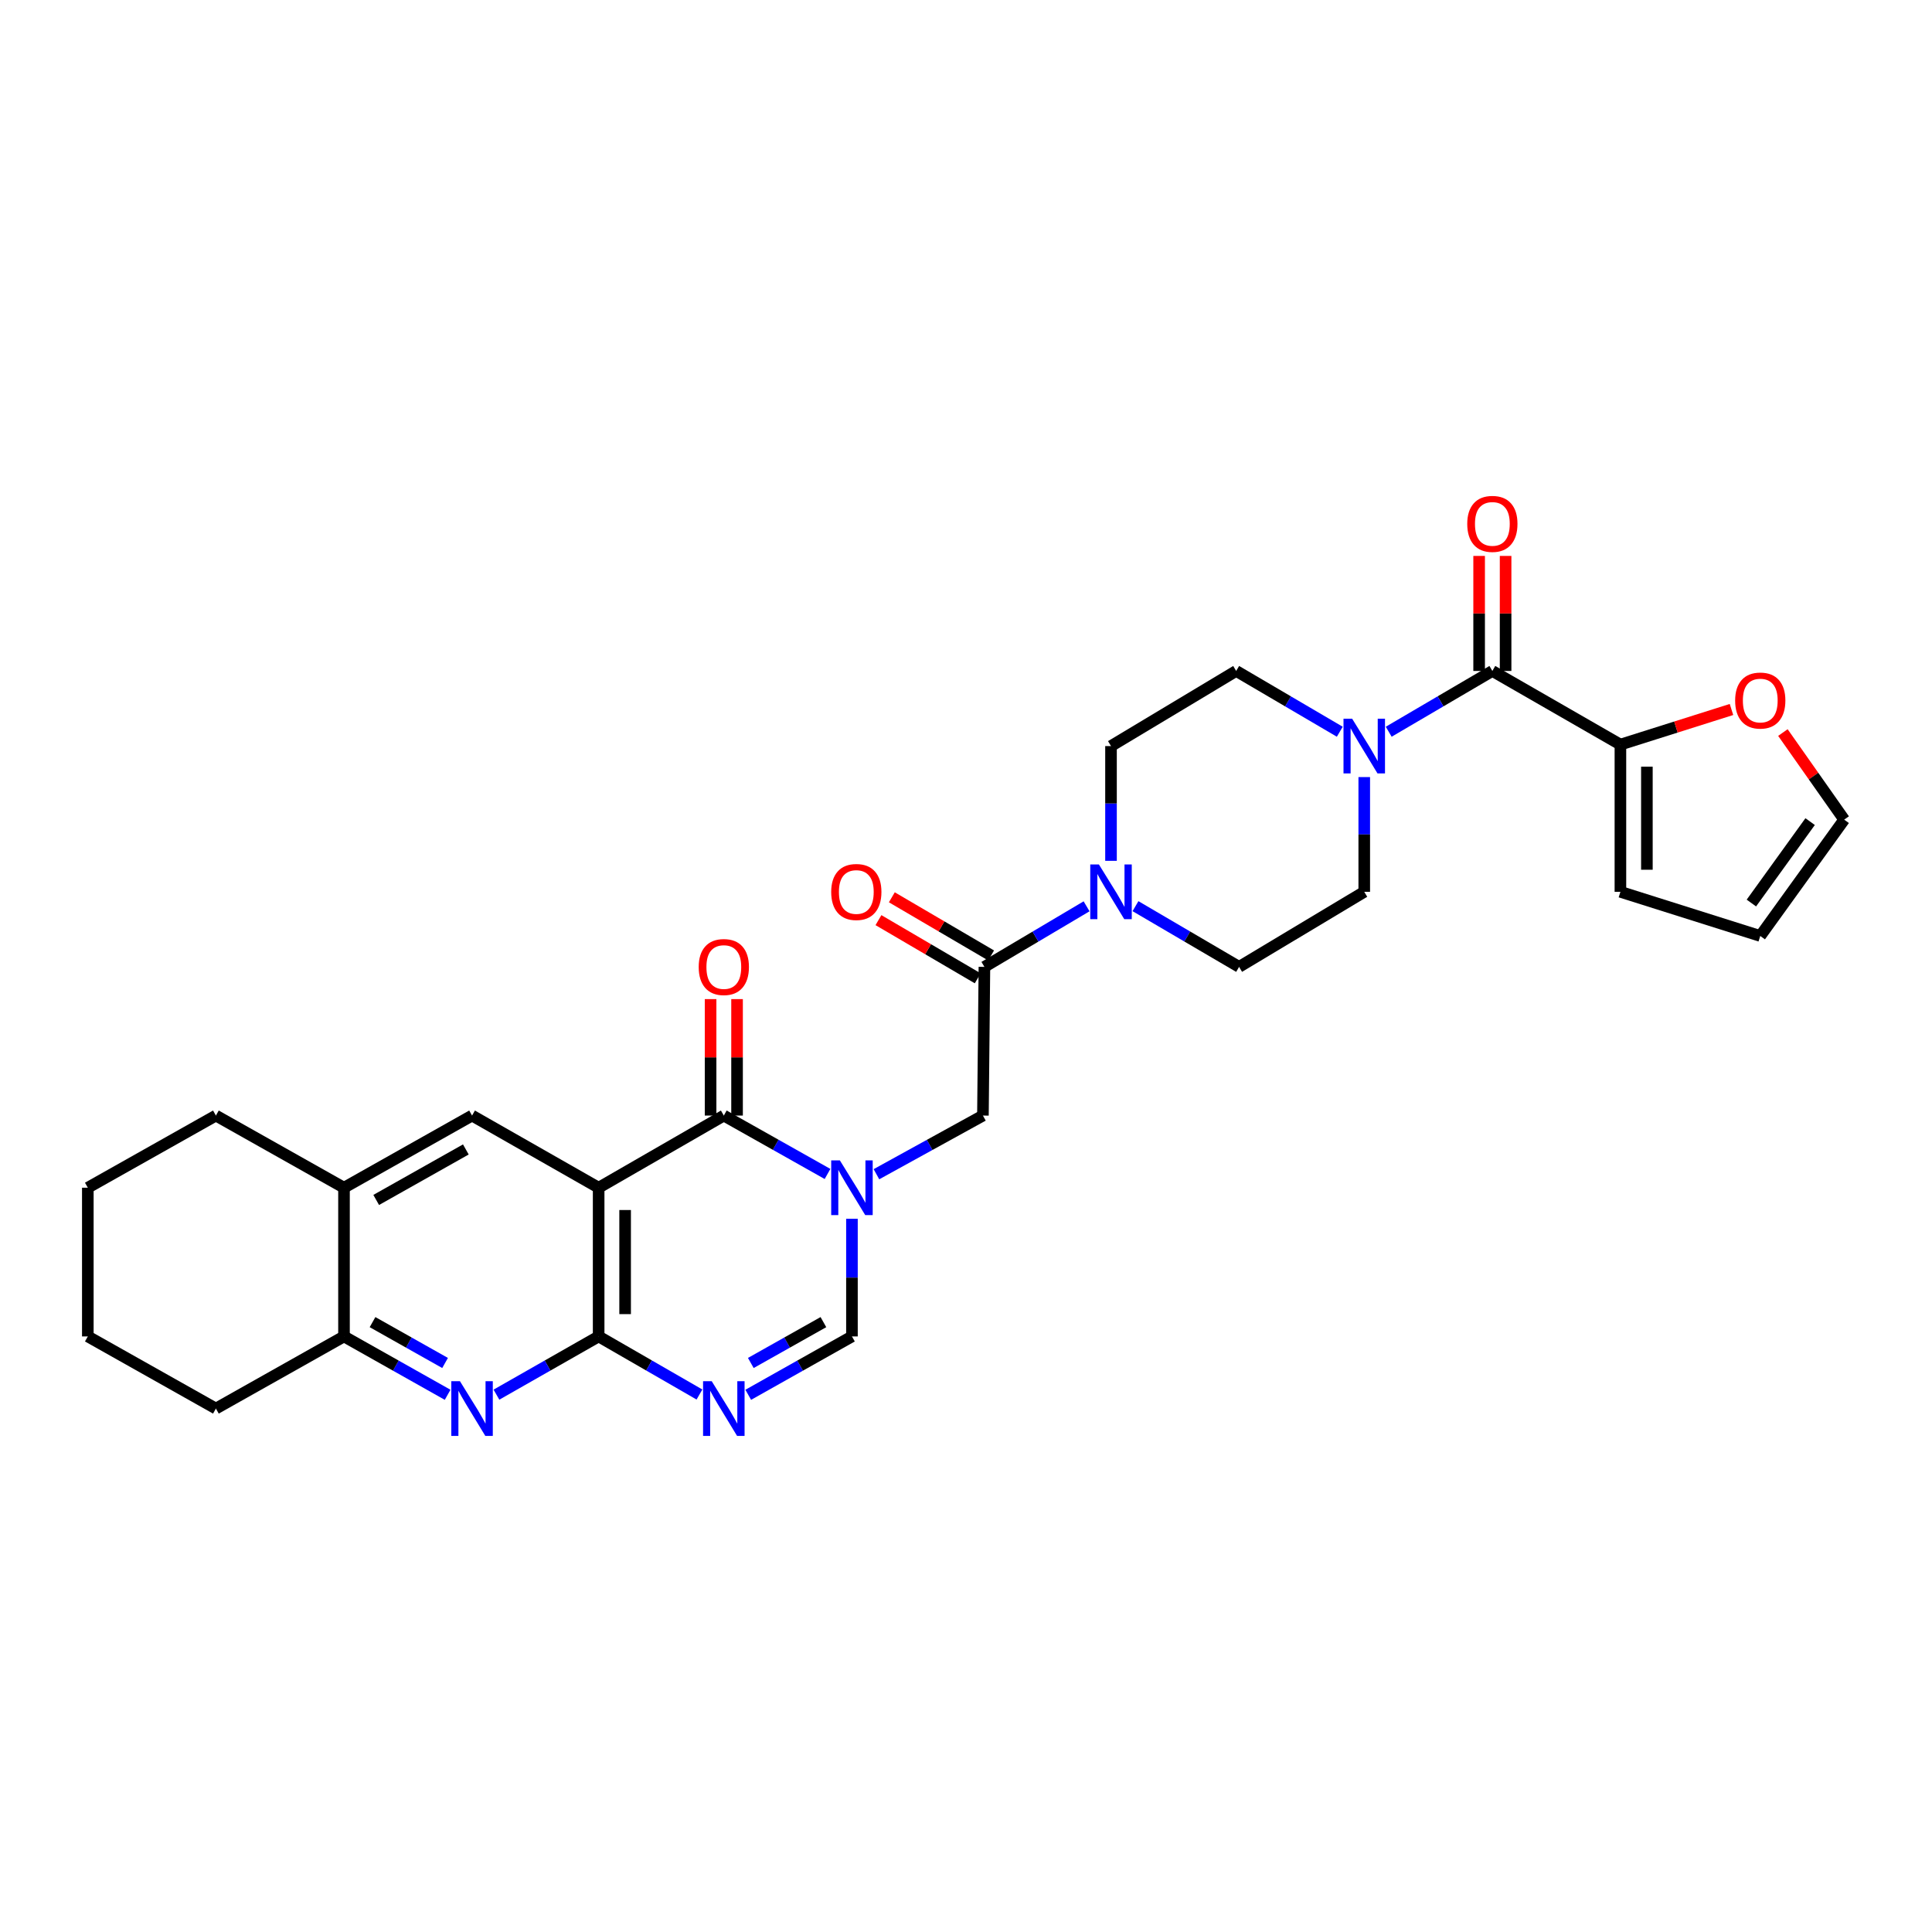 <?xml version='1.0' encoding='iso-8859-1'?>
<svg version='1.1' baseProfile='full'
              xmlns='http://www.w3.org/2000/svg'
                      xmlns:rdkit='http://www.rdkit.org/xml'
                      xmlns:xlink='http://www.w3.org/1999/xlink'
                  xml:space='preserve'
width='1000px' height='1000px' viewBox='0 0 1000 1000'>
<!-- END OF HEADER -->
<rect style='opacity:1.0;fill:#FFFFFF;stroke:none' width='1000' height='1000' x='0' y='0'> </rect>
<path class='bond-1' d='M 309.86,614.76 L 374.648,577.414' style='fill:none;fill-rule:evenodd;stroke:#000000;stroke-width:6px;stroke-linecap:butt;stroke-linejoin:miter;stroke-opacity:1' />
<path class='bond-2' d='M 309.86,614.76 L 309.86,691.735' style='fill:none;fill-rule:evenodd;stroke:#000000;stroke-width:6px;stroke-linecap:butt;stroke-linejoin:miter;stroke-opacity:1' />
<path class='bond-2' d='M 323.562,626.306 L 323.562,680.189' style='fill:none;fill-rule:evenodd;stroke:#000000;stroke-width:6px;stroke-linecap:butt;stroke-linejoin:miter;stroke-opacity:1' />
<path class='bond-10' d='M 309.86,614.76 L 244.333,577.414' style='fill:none;fill-rule:evenodd;stroke:#000000;stroke-width:6px;stroke-linecap:butt;stroke-linejoin:miter;stroke-opacity:1' />
<path class='bond-0' d='M 428.324,607.64 L 401.486,592.527' style='fill:none;fill-rule:evenodd;stroke:#0000FF;stroke-width:6px;stroke-linecap:butt;stroke-linejoin:miter;stroke-opacity:1' />
<path class='bond-0' d='M 401.486,592.527 L 374.648,577.414' style='fill:none;fill-rule:evenodd;stroke:#000000;stroke-width:6px;stroke-linecap:butt;stroke-linejoin:miter;stroke-opacity:1' />
<path class='bond-11' d='M 453.642,607.777 L 481.202,592.596' style='fill:none;fill-rule:evenodd;stroke:#0000FF;stroke-width:6px;stroke-linecap:butt;stroke-linejoin:miter;stroke-opacity:1' />
<path class='bond-11' d='M 481.202,592.596 L 508.762,577.414' style='fill:none;fill-rule:evenodd;stroke:#000000;stroke-width:6px;stroke-linecap:butt;stroke-linejoin:miter;stroke-opacity:1' />
<path class='bond-31' d='M 440.967,630.844 L 440.967,661.29' style='fill:none;fill-rule:evenodd;stroke:#0000FF;stroke-width:6px;stroke-linecap:butt;stroke-linejoin:miter;stroke-opacity:1' />
<path class='bond-31' d='M 440.967,661.29 L 440.967,691.735' style='fill:none;fill-rule:evenodd;stroke:#000000;stroke-width:6px;stroke-linecap:butt;stroke-linejoin:miter;stroke-opacity:1' />
<path class='bond-16' d='M 381.499,577.414 L 381.499,547.276' style='fill:none;fill-rule:evenodd;stroke:#000000;stroke-width:6px;stroke-linecap:butt;stroke-linejoin:miter;stroke-opacity:1' />
<path class='bond-16' d='M 381.499,547.276 L 381.499,517.137' style='fill:none;fill-rule:evenodd;stroke:#FF0000;stroke-width:6px;stroke-linecap:butt;stroke-linejoin:miter;stroke-opacity:1' />
<path class='bond-16' d='M 367.797,577.414 L 367.797,547.276' style='fill:none;fill-rule:evenodd;stroke:#000000;stroke-width:6px;stroke-linecap:butt;stroke-linejoin:miter;stroke-opacity:1' />
<path class='bond-16' d='M 367.797,547.276 L 367.797,517.137' style='fill:none;fill-rule:evenodd;stroke:#FF0000;stroke-width:6px;stroke-linecap:butt;stroke-linejoin:miter;stroke-opacity:1' />
<path class='bond-3' d='M 309.86,691.735 L 335.95,706.768' style='fill:none;fill-rule:evenodd;stroke:#000000;stroke-width:6px;stroke-linecap:butt;stroke-linejoin:miter;stroke-opacity:1' />
<path class='bond-3' d='M 335.95,706.768 L 362.039,721.8' style='fill:none;fill-rule:evenodd;stroke:#0000FF;stroke-width:6px;stroke-linecap:butt;stroke-linejoin:miter;stroke-opacity:1' />
<path class='bond-4' d='M 309.86,691.735 L 283.409,706.804' style='fill:none;fill-rule:evenodd;stroke:#000000;stroke-width:6px;stroke-linecap:butt;stroke-linejoin:miter;stroke-opacity:1' />
<path class='bond-4' d='M 283.409,706.804 L 256.959,721.873' style='fill:none;fill-rule:evenodd;stroke:#0000FF;stroke-width:6px;stroke-linecap:butt;stroke-linejoin:miter;stroke-opacity:1' />
<path class='bond-5' d='M 387.291,721.949 L 414.129,706.842' style='fill:none;fill-rule:evenodd;stroke:#0000FF;stroke-width:6px;stroke-linecap:butt;stroke-linejoin:miter;stroke-opacity:1' />
<path class='bond-5' d='M 414.129,706.842 L 440.967,691.735' style='fill:none;fill-rule:evenodd;stroke:#000000;stroke-width:6px;stroke-linecap:butt;stroke-linejoin:miter;stroke-opacity:1' />
<path class='bond-5' d='M 388.621,705.477 L 407.407,694.902' style='fill:none;fill-rule:evenodd;stroke:#0000FF;stroke-width:6px;stroke-linecap:butt;stroke-linejoin:miter;stroke-opacity:1' />
<path class='bond-5' d='M 407.407,694.902 L 426.194,684.327' style='fill:none;fill-rule:evenodd;stroke:#000000;stroke-width:6px;stroke-linecap:butt;stroke-linejoin:miter;stroke-opacity:1' />
<path class='bond-30' d='M 231.692,721.946 L 204.872,706.84' style='fill:none;fill-rule:evenodd;stroke:#0000FF;stroke-width:6px;stroke-linecap:butt;stroke-linejoin:miter;stroke-opacity:1' />
<path class='bond-30' d='M 204.872,706.84 L 178.053,691.735' style='fill:none;fill-rule:evenodd;stroke:#000000;stroke-width:6px;stroke-linecap:butt;stroke-linejoin:miter;stroke-opacity:1' />
<path class='bond-30' d='M 230.37,705.475 L 211.597,694.902' style='fill:none;fill-rule:evenodd;stroke:#0000FF;stroke-width:6px;stroke-linecap:butt;stroke-linejoin:miter;stroke-opacity:1' />
<path class='bond-30' d='M 211.597,694.902 L 192.823,684.328' style='fill:none;fill-rule:evenodd;stroke:#000000;stroke-width:6px;stroke-linecap:butt;stroke-linejoin:miter;stroke-opacity:1' />
<path class='bond-6' d='M 772.444,347.286 L 745.62,363.016' style='fill:none;fill-rule:evenodd;stroke:#000000;stroke-width:6px;stroke-linecap:butt;stroke-linejoin:miter;stroke-opacity:1' />
<path class='bond-6' d='M 745.62,363.016 L 718.795,378.745' style='fill:none;fill-rule:evenodd;stroke:#0000FF;stroke-width:6px;stroke-linecap:butt;stroke-linejoin:miter;stroke-opacity:1' />
<path class='bond-12' d='M 772.444,347.286 L 838.724,385.401' style='fill:none;fill-rule:evenodd;stroke:#000000;stroke-width:6px;stroke-linecap:butt;stroke-linejoin:miter;stroke-opacity:1' />
<path class='bond-21' d='M 779.295,347.286 L 779.295,317.516' style='fill:none;fill-rule:evenodd;stroke:#000000;stroke-width:6px;stroke-linecap:butt;stroke-linejoin:miter;stroke-opacity:1' />
<path class='bond-21' d='M 779.295,317.516 L 779.295,287.745' style='fill:none;fill-rule:evenodd;stroke:#FF0000;stroke-width:6px;stroke-linecap:butt;stroke-linejoin:miter;stroke-opacity:1' />
<path class='bond-21' d='M 765.593,347.286 L 765.593,317.516' style='fill:none;fill-rule:evenodd;stroke:#000000;stroke-width:6px;stroke-linecap:butt;stroke-linejoin:miter;stroke-opacity:1' />
<path class='bond-21' d='M 765.593,317.516 L 765.593,287.745' style='fill:none;fill-rule:evenodd;stroke:#FF0000;stroke-width:6px;stroke-linecap:butt;stroke-linejoin:miter;stroke-opacity:1' />
<path class='bond-7' d='M 509.531,500.453 L 508.762,577.414' style='fill:none;fill-rule:evenodd;stroke:#000000;stroke-width:6px;stroke-linecap:butt;stroke-linejoin:miter;stroke-opacity:1' />
<path class='bond-9' d='M 509.531,500.453 L 535.972,484.778' style='fill:none;fill-rule:evenodd;stroke:#000000;stroke-width:6px;stroke-linecap:butt;stroke-linejoin:miter;stroke-opacity:1' />
<path class='bond-9' d='M 535.972,484.778 L 562.413,469.104' style='fill:none;fill-rule:evenodd;stroke:#0000FF;stroke-width:6px;stroke-linecap:butt;stroke-linejoin:miter;stroke-opacity:1' />
<path class='bond-22' d='M 512.994,494.542 L 487.303,479.49' style='fill:none;fill-rule:evenodd;stroke:#000000;stroke-width:6px;stroke-linecap:butt;stroke-linejoin:miter;stroke-opacity:1' />
<path class='bond-22' d='M 487.303,479.49 L 461.612,464.438' style='fill:none;fill-rule:evenodd;stroke:#FF0000;stroke-width:6px;stroke-linecap:butt;stroke-linejoin:miter;stroke-opacity:1' />
<path class='bond-22' d='M 506.067,506.365 L 480.376,491.313' style='fill:none;fill-rule:evenodd;stroke:#000000;stroke-width:6px;stroke-linecap:butt;stroke-linejoin:miter;stroke-opacity:1' />
<path class='bond-22' d='M 480.376,491.313 L 454.685,476.261' style='fill:none;fill-rule:evenodd;stroke:#FF0000;stroke-width:6px;stroke-linecap:butt;stroke-linejoin:miter;stroke-opacity:1' />
<path class='bond-8' d='M 693.472,378.743 L 666.659,363.015' style='fill:none;fill-rule:evenodd;stroke:#0000FF;stroke-width:6px;stroke-linecap:butt;stroke-linejoin:miter;stroke-opacity:1' />
<path class='bond-8' d='M 666.659,363.015 L 639.846,347.286' style='fill:none;fill-rule:evenodd;stroke:#000000;stroke-width:6px;stroke-linecap:butt;stroke-linejoin:miter;stroke-opacity:1' />
<path class='bond-33' d='M 706.133,402.216 L 706.133,431.912' style='fill:none;fill-rule:evenodd;stroke:#0000FF;stroke-width:6px;stroke-linecap:butt;stroke-linejoin:miter;stroke-opacity:1' />
<path class='bond-33' d='M 706.133,431.912 L 706.133,461.608' style='fill:none;fill-rule:evenodd;stroke:#000000;stroke-width:6px;stroke-linecap:butt;stroke-linejoin:miter;stroke-opacity:1' />
<path class='bond-19' d='M 587.718,469.026 L 614.535,484.74' style='fill:none;fill-rule:evenodd;stroke:#0000FF;stroke-width:6px;stroke-linecap:butt;stroke-linejoin:miter;stroke-opacity:1' />
<path class='bond-19' d='M 614.535,484.74 L 641.353,500.453' style='fill:none;fill-rule:evenodd;stroke:#000000;stroke-width:6px;stroke-linecap:butt;stroke-linejoin:miter;stroke-opacity:1' />
<path class='bond-20' d='M 575.057,445.562 L 575.057,415.866' style='fill:none;fill-rule:evenodd;stroke:#0000FF;stroke-width:6px;stroke-linecap:butt;stroke-linejoin:miter;stroke-opacity:1' />
<path class='bond-20' d='M 575.057,415.866 L 575.057,386.17' style='fill:none;fill-rule:evenodd;stroke:#000000;stroke-width:6px;stroke-linecap:butt;stroke-linejoin:miter;stroke-opacity:1' />
<path class='bond-14' d='M 244.333,577.414 L 178.053,614.76' style='fill:none;fill-rule:evenodd;stroke:#000000;stroke-width:6px;stroke-linecap:butt;stroke-linejoin:miter;stroke-opacity:1' />
<path class='bond-14' d='M 241.118,594.953 L 194.721,621.095' style='fill:none;fill-rule:evenodd;stroke:#000000;stroke-width:6px;stroke-linecap:butt;stroke-linejoin:miter;stroke-opacity:1' />
<path class='bond-15' d='M 838.724,385.401 L 867.468,376.315' style='fill:none;fill-rule:evenodd;stroke:#000000;stroke-width:6px;stroke-linecap:butt;stroke-linejoin:miter;stroke-opacity:1' />
<path class='bond-15' d='M 867.468,376.315 L 896.212,367.228' style='fill:none;fill-rule:evenodd;stroke:#FF0000;stroke-width:6px;stroke-linecap:butt;stroke-linejoin:miter;stroke-opacity:1' />
<path class='bond-23' d='M 838.724,385.401 L 838.724,461.608' style='fill:none;fill-rule:evenodd;stroke:#000000;stroke-width:6px;stroke-linecap:butt;stroke-linejoin:miter;stroke-opacity:1' />
<path class='bond-23' d='M 852.426,396.832 L 852.426,450.177' style='fill:none;fill-rule:evenodd;stroke:#000000;stroke-width:6px;stroke-linecap:butt;stroke-linejoin:miter;stroke-opacity:1' />
<path class='bond-13' d='M 178.053,691.735 L 178.053,614.76' style='fill:none;fill-rule:evenodd;stroke:#000000;stroke-width:6px;stroke-linecap:butt;stroke-linejoin:miter;stroke-opacity:1' />
<path class='bond-26' d='M 178.053,691.735 L 111.75,729.066' style='fill:none;fill-rule:evenodd;stroke:#000000;stroke-width:6px;stroke-linecap:butt;stroke-linejoin:miter;stroke-opacity:1' />
<path class='bond-27' d='M 178.053,614.76 L 111.75,577.414' style='fill:none;fill-rule:evenodd;stroke:#000000;stroke-width:6px;stroke-linecap:butt;stroke-linejoin:miter;stroke-opacity:1' />
<path class='bond-24' d='M 922.824,379.165 L 938.684,401.706' style='fill:none;fill-rule:evenodd;stroke:#FF0000;stroke-width:6px;stroke-linecap:butt;stroke-linejoin:miter;stroke-opacity:1' />
<path class='bond-24' d='M 938.684,401.706 L 954.545,424.247' style='fill:none;fill-rule:evenodd;stroke:#000000;stroke-width:6px;stroke-linecap:butt;stroke-linejoin:miter;stroke-opacity:1' />
<path class='bond-17' d='M 706.133,461.608 L 641.353,500.453' style='fill:none;fill-rule:evenodd;stroke:#000000;stroke-width:6px;stroke-linecap:butt;stroke-linejoin:miter;stroke-opacity:1' />
<path class='bond-18' d='M 639.846,347.286 L 575.057,386.17' style='fill:none;fill-rule:evenodd;stroke:#000000;stroke-width:6px;stroke-linecap:butt;stroke-linejoin:miter;stroke-opacity:1' />
<path class='bond-25' d='M 838.724,461.608 L 911.11,484.46' style='fill:none;fill-rule:evenodd;stroke:#000000;stroke-width:6px;stroke-linecap:butt;stroke-linejoin:miter;stroke-opacity:1' />
<path class='bond-34' d='M 954.545,424.247 L 911.11,484.46' style='fill:none;fill-rule:evenodd;stroke:#000000;stroke-width:6px;stroke-linecap:butt;stroke-linejoin:miter;stroke-opacity:1' />
<path class='bond-34' d='M 936.918,425.262 L 906.513,467.412' style='fill:none;fill-rule:evenodd;stroke:#000000;stroke-width:6px;stroke-linecap:butt;stroke-linejoin:miter;stroke-opacity:1' />
<path class='bond-29' d='M 111.75,729.066 L 45.455,691.735' style='fill:none;fill-rule:evenodd;stroke:#000000;stroke-width:6px;stroke-linecap:butt;stroke-linejoin:miter;stroke-opacity:1' />
<path class='bond-28' d='M 111.75,577.414 L 45.455,614.76' style='fill:none;fill-rule:evenodd;stroke:#000000;stroke-width:6px;stroke-linecap:butt;stroke-linejoin:miter;stroke-opacity:1' />
<path class='bond-32' d='M 45.455,614.76 L 45.455,691.735' style='fill:none;fill-rule:evenodd;stroke:#000000;stroke-width:6px;stroke-linecap:butt;stroke-linejoin:miter;stroke-opacity:1' />
<path  class='atom-1' d='M 434.707 600.6
L 443.987 615.6
Q 444.907 617.08, 446.387 619.76
Q 447.867 622.44, 447.947 622.6
L 447.947 600.6
L 451.707 600.6
L 451.707 628.92
L 447.827 628.92
L 437.867 612.52
Q 436.707 610.6, 435.467 608.4
Q 434.267 606.2, 433.907 605.52
L 433.907 628.92
L 430.227 628.92
L 430.227 600.6
L 434.707 600.6
' fill='#0000FF'/>
<path  class='atom-4' d='M 368.388 714.906
L 377.668 729.906
Q 378.588 731.386, 380.068 734.066
Q 381.548 736.746, 381.628 736.906
L 381.628 714.906
L 385.388 714.906
L 385.388 743.226
L 381.508 743.226
L 371.548 726.826
Q 370.388 724.906, 369.148 722.706
Q 367.948 720.506, 367.588 719.826
L 367.588 743.226
L 363.908 743.226
L 363.908 714.906
L 368.388 714.906
' fill='#0000FF'/>
<path  class='atom-5' d='M 238.073 714.906
L 247.353 729.906
Q 248.273 731.386, 249.753 734.066
Q 251.233 736.746, 251.313 736.906
L 251.313 714.906
L 255.073 714.906
L 255.073 743.226
L 251.193 743.226
L 241.233 726.826
Q 240.073 724.906, 238.833 722.706
Q 237.633 720.506, 237.273 719.826
L 237.273 743.226
L 233.593 743.226
L 233.593 714.906
L 238.073 714.906
' fill='#0000FF'/>
<path  class='atom-9' d='M 699.873 372.01
L 709.153 387.01
Q 710.073 388.49, 711.553 391.17
Q 713.033 393.85, 713.113 394.01
L 713.113 372.01
L 716.873 372.01
L 716.873 400.33
L 712.993 400.33
L 703.033 383.93
Q 701.873 382.01, 700.633 379.81
Q 699.433 377.61, 699.073 376.93
L 699.073 400.33
L 695.393 400.33
L 695.393 372.01
L 699.873 372.01
' fill='#0000FF'/>
<path  class='atom-10' d='M 568.797 447.448
L 578.077 462.448
Q 578.997 463.928, 580.477 466.608
Q 581.957 469.288, 582.037 469.448
L 582.037 447.448
L 585.797 447.448
L 585.797 475.768
L 581.917 475.768
L 571.957 459.368
Q 570.797 457.448, 569.557 455.248
Q 568.357 453.048, 567.997 452.368
L 567.997 475.768
L 564.317 475.768
L 564.317 447.448
L 568.797 447.448
' fill='#0000FF'/>
<path  class='atom-16' d='M 898.11 362.599
Q 898.11 355.799, 901.47 351.999
Q 904.83 348.199, 911.11 348.199
Q 917.39 348.199, 920.75 351.999
Q 924.11 355.799, 924.11 362.599
Q 924.11 369.479, 920.71 373.399
Q 917.31 377.279, 911.11 377.279
Q 904.87 377.279, 901.47 373.399
Q 898.11 369.519, 898.11 362.599
M 911.11 374.079
Q 915.43 374.079, 917.75 371.199
Q 920.11 368.279, 920.11 362.599
Q 920.11 357.039, 917.75 354.239
Q 915.43 351.399, 911.11 351.399
Q 906.79 351.399, 904.43 354.199
Q 902.11 356.999, 902.11 362.599
Q 902.11 368.319, 904.43 371.199
Q 906.79 374.079, 911.11 374.079
' fill='#FF0000'/>
<path  class='atom-17' d='M 361.648 500.533
Q 361.648 493.733, 365.008 489.933
Q 368.368 486.133, 374.648 486.133
Q 380.928 486.133, 384.288 489.933
Q 387.648 493.733, 387.648 500.533
Q 387.648 507.413, 384.248 511.333
Q 380.848 515.213, 374.648 515.213
Q 368.408 515.213, 365.008 511.333
Q 361.648 507.453, 361.648 500.533
M 374.648 512.013
Q 378.968 512.013, 381.288 509.133
Q 383.648 506.213, 383.648 500.533
Q 383.648 494.973, 381.288 492.173
Q 378.968 489.333, 374.648 489.333
Q 370.328 489.333, 367.968 492.133
Q 365.648 494.933, 365.648 500.533
Q 365.648 506.253, 367.968 509.133
Q 370.328 512.013, 374.648 512.013
' fill='#FF0000'/>
<path  class='atom-22' d='M 759.444 271.16
Q 759.444 264.36, 762.804 260.56
Q 766.164 256.76, 772.444 256.76
Q 778.724 256.76, 782.084 260.56
Q 785.444 264.36, 785.444 271.16
Q 785.444 278.04, 782.044 281.96
Q 778.644 285.84, 772.444 285.84
Q 766.204 285.84, 762.804 281.96
Q 759.444 278.08, 759.444 271.16
M 772.444 282.64
Q 776.764 282.64, 779.084 279.76
Q 781.444 276.84, 781.444 271.16
Q 781.444 265.6, 779.084 262.8
Q 776.764 259.96, 772.444 259.96
Q 768.124 259.96, 765.764 262.76
Q 763.444 265.56, 763.444 271.16
Q 763.444 276.88, 765.764 279.76
Q 768.124 282.64, 772.444 282.64
' fill='#FF0000'/>
<path  class='atom-23' d='M 430.227 461.688
Q 430.227 454.888, 433.587 451.088
Q 436.947 447.288, 443.227 447.288
Q 449.507 447.288, 452.867 451.088
Q 456.227 454.888, 456.227 461.688
Q 456.227 468.568, 452.827 472.488
Q 449.427 476.368, 443.227 476.368
Q 436.987 476.368, 433.587 472.488
Q 430.227 468.608, 430.227 461.688
M 443.227 473.168
Q 447.547 473.168, 449.867 470.288
Q 452.227 467.368, 452.227 461.688
Q 452.227 456.128, 449.867 453.328
Q 447.547 450.488, 443.227 450.488
Q 438.907 450.488, 436.547 453.288
Q 434.227 456.088, 434.227 461.688
Q 434.227 467.408, 436.547 470.288
Q 438.907 473.168, 443.227 473.168
' fill='#FF0000'/>
</svg>
